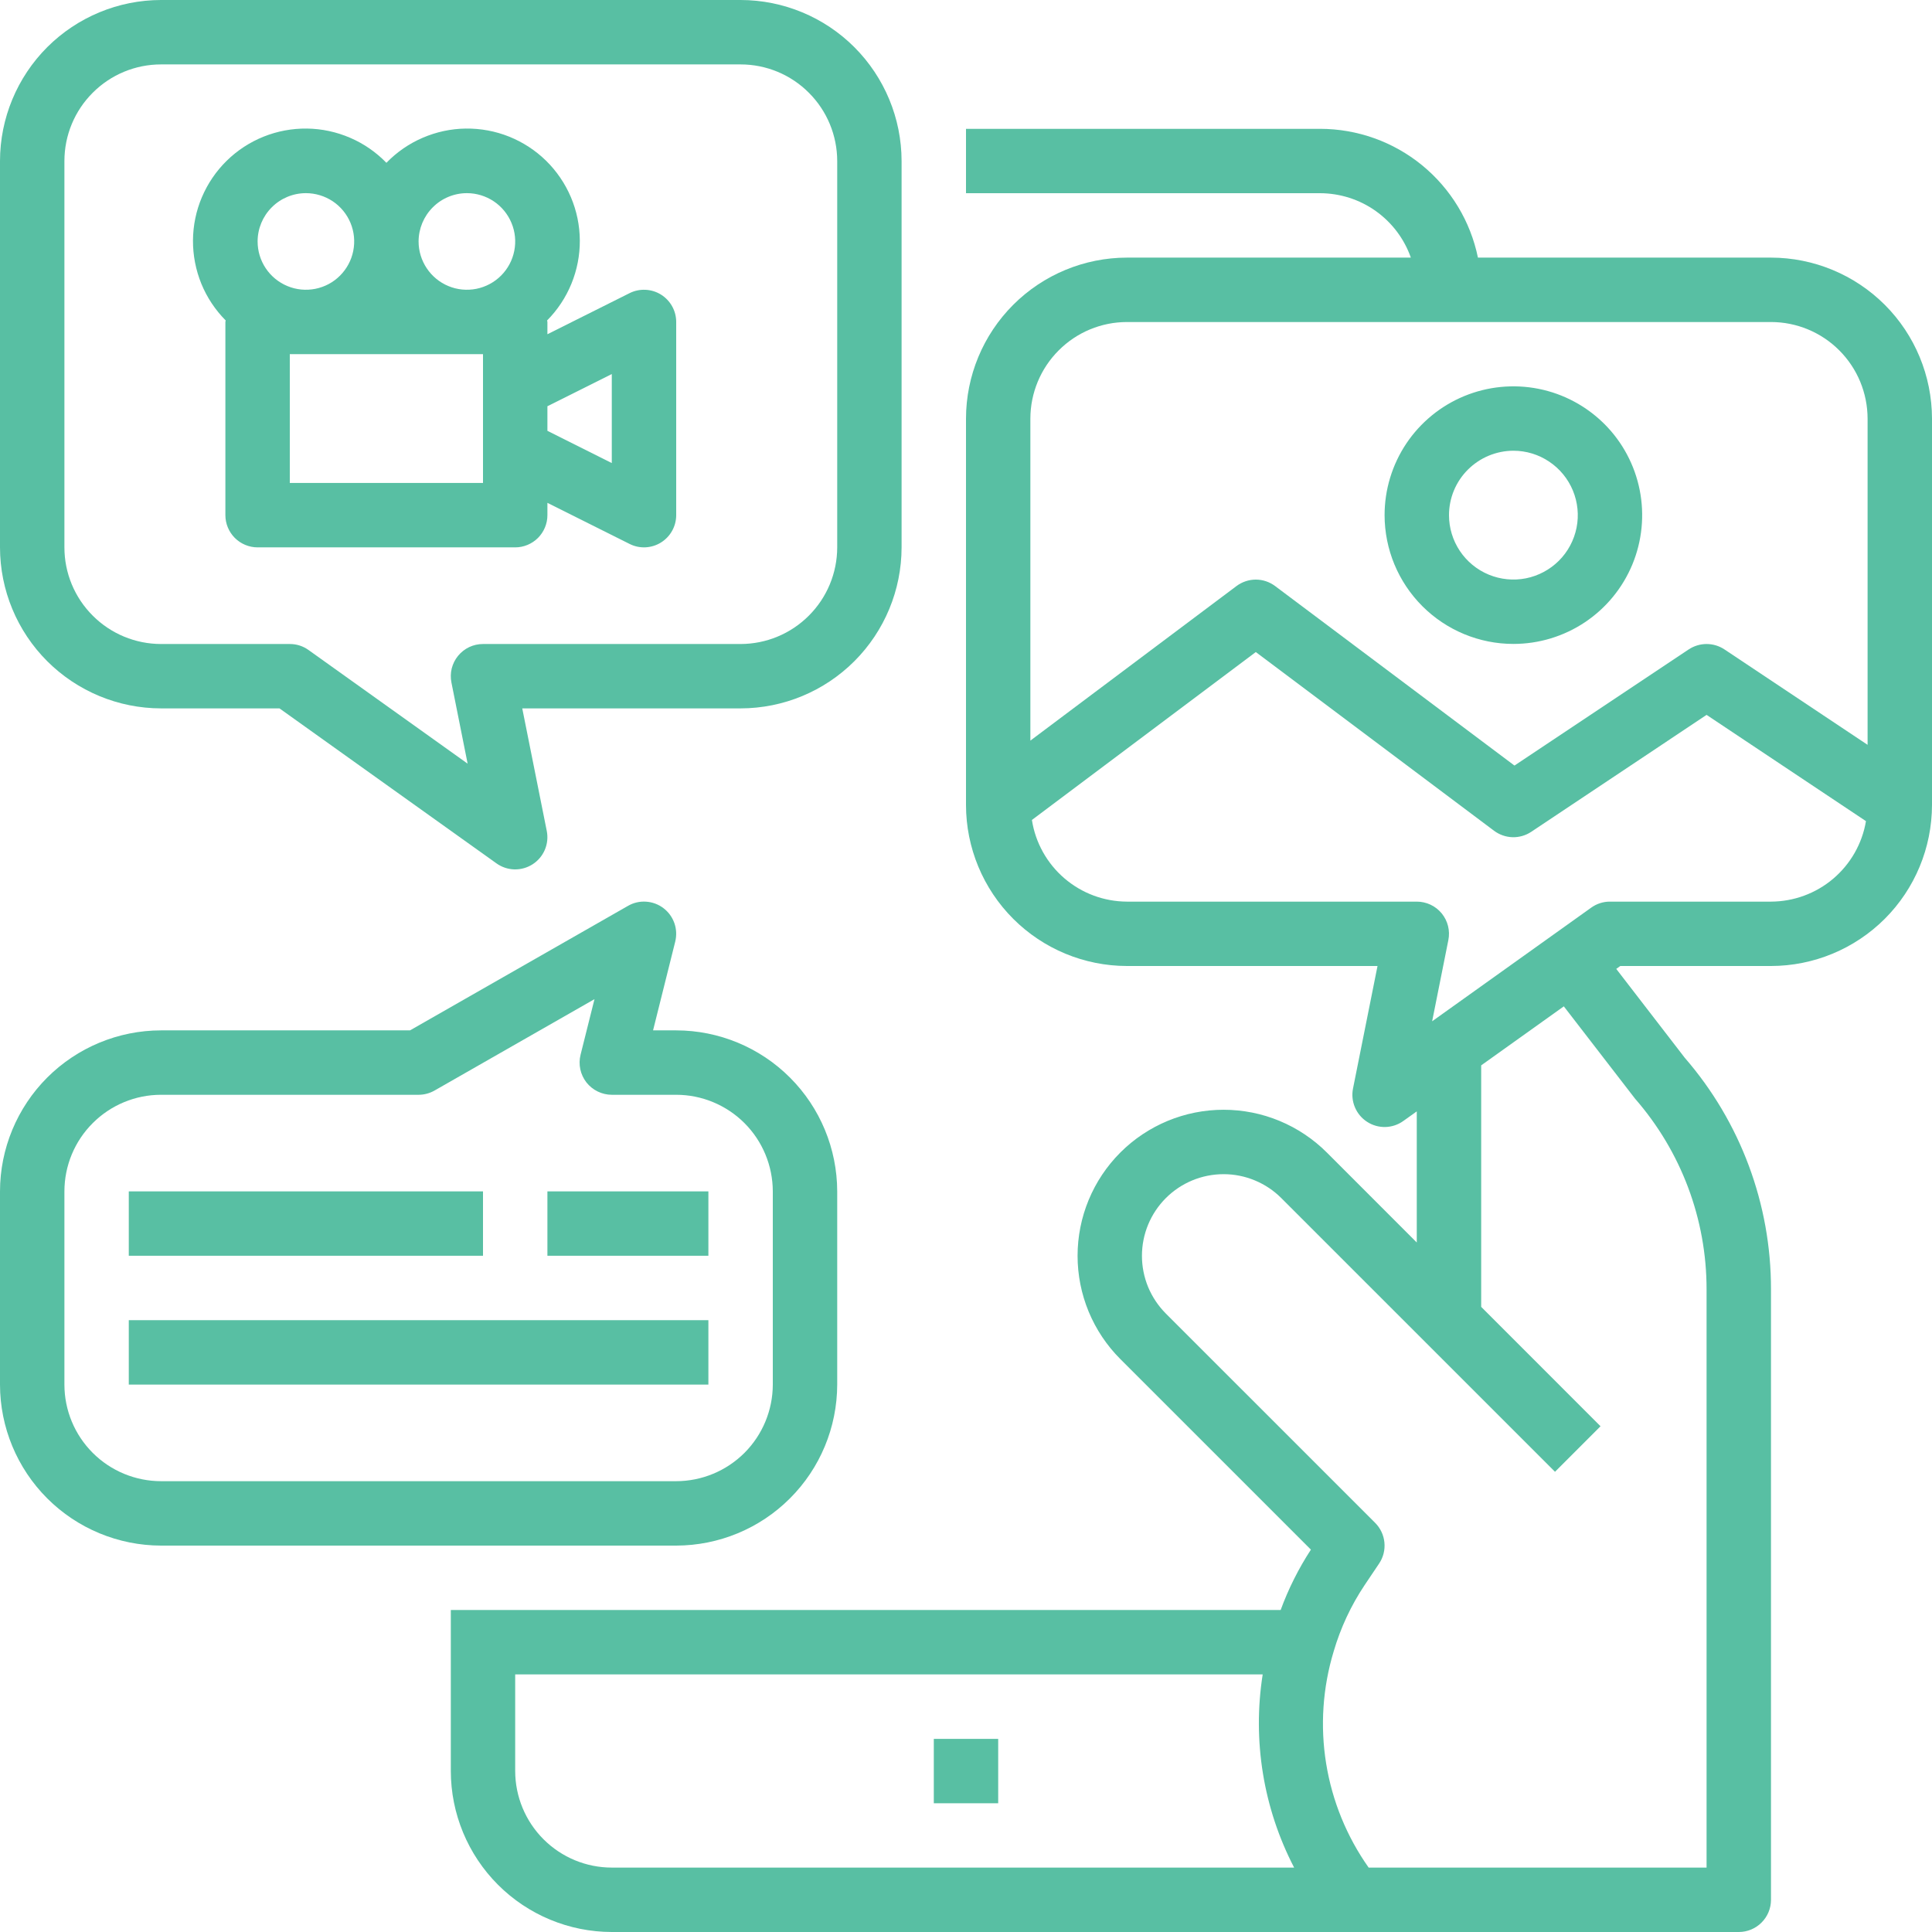 <svg width="44" height="44" viewBox="0 0 44 44" fill="none" xmlns="http://www.w3.org/2000/svg">
<path d="M22.733 39.602H21.267V41.068H22.733V39.602Z" fill="#58BFA3"/>
<path d="M3.667 16.133H6.365L11.307 19.663C11.427 19.749 11.569 19.796 11.716 19.8C11.864 19.803 12.008 19.762 12.132 19.682C12.255 19.602 12.352 19.487 12.409 19.352C12.466 19.216 12.481 19.067 12.452 18.923L11.894 16.133H16.866C17.839 16.132 18.771 15.745 19.458 15.058C20.145 14.371 20.532 13.439 20.533 12.467V3.667C20.532 2.695 20.145 1.763 19.458 1.075C18.771 0.388 17.839 0.001 16.866 0H3.667C2.695 0.001 1.763 0.388 1.075 1.075C0.388 1.763 0.001 2.695 0 3.667V12.467C0.001 13.439 0.388 14.371 1.075 15.058C1.763 15.745 2.695 16.132 3.667 16.133ZM1.467 3.667C1.467 3.083 1.699 2.524 2.112 2.112C2.524 1.699 3.083 1.467 3.667 1.467H16.866C17.45 1.467 18.009 1.699 18.421 2.112C18.834 2.524 19.066 3.083 19.067 3.667V12.467C19.066 13.05 18.834 13.609 18.421 14.021C18.009 14.434 17.45 14.666 16.866 14.667H11C10.891 14.667 10.784 14.691 10.686 14.737C10.588 14.784 10.502 14.851 10.433 14.935C10.364 15.019 10.315 15.117 10.288 15.222C10.262 15.328 10.26 15.437 10.281 15.544L10.65 17.392L7.026 14.803C6.902 14.714 6.753 14.666 6.6 14.667H3.667C3.083 14.666 2.524 14.434 2.112 14.021C1.699 13.609 1.467 13.05 1.467 12.467V3.667Z" fill="#58BFA3"/>
<path d="M5.133 7.332V11.732C5.133 11.927 5.211 12.113 5.348 12.251C5.486 12.388 5.672 12.466 5.867 12.466H11.733C11.928 12.466 12.114 12.388 12.252 12.251C12.389 12.113 12.467 11.927 12.467 11.732V11.452L14.339 12.388C14.45 12.444 14.575 12.471 14.7 12.465C14.824 12.459 14.946 12.422 15.052 12.356C15.158 12.29 15.246 12.199 15.307 12.089C15.368 11.98 15.4 11.857 15.4 11.732V7.332C15.4 7.207 15.368 7.084 15.307 6.975C15.246 6.866 15.158 6.774 15.052 6.708C14.946 6.643 14.824 6.605 14.7 6.6C14.575 6.594 14.45 6.62 14.339 6.676L12.467 7.612V7.332C12.467 7.32 12.46 7.31 12.46 7.298C12.698 7.058 12.886 6.774 13.014 6.461C13.142 6.148 13.207 5.813 13.205 5.475C13.203 5.137 13.134 4.802 13.002 4.491C12.87 4.18 12.678 3.898 12.437 3.661C12.195 3.424 11.909 3.238 11.596 3.112C11.282 2.986 10.946 2.924 10.608 2.928C10.27 2.932 9.937 3.004 9.626 3.138C9.316 3.271 9.035 3.465 8.8 3.708C8.565 3.465 8.284 3.271 7.974 3.138C7.663 3.004 7.329 2.932 6.991 2.928C6.653 2.924 6.318 2.986 6.004 3.112C5.69 3.238 5.405 3.424 5.163 3.661C4.922 3.898 4.73 4.18 4.598 4.491C4.466 4.802 4.397 5.137 4.395 5.475C4.393 5.813 4.458 6.148 4.585 6.461C4.713 6.774 4.902 7.058 5.14 7.298C5.14 7.31 5.133 7.32 5.133 7.332ZM11 10.999H6.6V8.066H11V10.999ZM13.933 8.519V10.546L12.467 9.812V9.252L13.933 8.519ZM10.633 4.399C10.851 4.399 11.063 4.464 11.244 4.584C11.425 4.705 11.566 4.877 11.649 5.078C11.733 5.279 11.755 5.5 11.712 5.714C11.67 5.927 11.565 6.123 11.411 6.277C11.257 6.431 11.061 6.535 10.848 6.578C10.634 6.62 10.413 6.599 10.212 6.515C10.011 6.432 9.84 6.291 9.719 6.11C9.598 5.929 9.533 5.717 9.533 5.499C9.534 5.207 9.65 4.928 9.856 4.722C10.062 4.515 10.342 4.399 10.633 4.399ZM6.967 4.399C7.184 4.399 7.397 4.464 7.578 4.584C7.759 4.705 7.9 4.877 7.983 5.078C8.066 5.279 8.088 5.5 8.045 5.714C8.003 5.927 7.898 6.123 7.744 6.277C7.591 6.431 7.395 6.535 7.181 6.578C6.968 6.62 6.747 6.599 6.546 6.515C6.345 6.432 6.173 6.291 6.052 6.11C5.931 5.929 5.867 5.717 5.867 5.499C5.867 5.207 5.983 4.928 6.189 4.722C6.395 4.515 6.675 4.399 6.967 4.399Z" fill="#58BFA3"/>
<path d="M40.333 5.867H33.659C33.489 5.039 33.039 4.296 32.384 3.761C31.73 3.227 30.911 2.935 30.066 2.934H22V4.4H30.066C30.52 4.402 30.962 4.543 31.332 4.806C31.701 5.069 31.981 5.439 32.131 5.867H25.666C24.694 5.868 23.762 6.255 23.075 6.942C22.388 7.629 22.001 8.561 22 9.534V18.334C22.001 19.306 22.388 20.238 23.075 20.925C23.762 21.612 24.694 21.999 25.666 22H31.372L30.814 24.79C30.785 24.934 30.8 25.083 30.858 25.219C30.915 25.354 31.011 25.469 31.135 25.549C31.258 25.629 31.403 25.67 31.55 25.667C31.697 25.663 31.84 25.616 31.959 25.53L32.266 25.311V28.297L30.218 26.248C29.909 25.939 29.543 25.695 29.139 25.527C28.736 25.36 28.303 25.274 27.866 25.274C27.43 25.274 26.997 25.36 26.594 25.527C26.19 25.695 25.823 25.939 25.515 26.248C25.206 26.557 24.961 26.924 24.794 27.327C24.627 27.731 24.541 28.163 24.541 28.6C24.541 29.037 24.627 29.469 24.794 29.873C24.961 30.276 25.206 30.643 25.515 30.952L29.855 35.292C29.574 35.723 29.343 36.184 29.166 36.667H10.267V40.333C10.268 41.305 10.654 42.237 11.342 42.925C12.029 43.612 12.961 43.999 13.933 44H39.6C39.794 44 39.981 43.923 40.118 43.785C40.256 43.648 40.333 43.461 40.333 43.267V29.363C40.336 27.426 39.639 25.553 38.369 24.09L36.809 22.066L36.901 22H40.333C41.305 21.999 42.237 21.612 42.925 20.925C43.612 20.238 43.998 19.306 44 18.334V9.534C43.998 8.561 43.612 7.629 42.925 6.942C42.237 6.255 41.305 5.868 40.333 5.867ZM25.666 7.334H40.333C40.916 7.334 41.475 7.566 41.888 7.979C42.3 8.391 42.532 8.95 42.533 9.534V16.963L39.273 14.79C39.153 14.71 39.011 14.667 38.866 14.667C38.722 14.667 38.58 14.71 38.459 14.79L34.491 17.435L29.04 13.347C28.913 13.252 28.759 13.2 28.6 13.2C28.442 13.2 28.287 13.252 28.16 13.347L23.466 16.867V9.534C23.467 8.95 23.699 8.391 24.112 7.979C24.524 7.566 25.083 7.334 25.666 7.334ZM11.733 40.333V38.133H28.757C28.52 39.639 28.771 41.181 29.473 42.533H13.933C13.35 42.533 12.791 42.301 12.378 41.888C11.966 41.476 11.734 40.917 11.733 40.333ZM37.236 25.02C38.287 26.223 38.867 27.765 38.866 29.363V42.533H31.17C30.671 41.827 30.34 41.016 30.202 40.163C30.064 39.309 30.123 38.436 30.374 37.608C30.531 37.073 30.768 36.564 31.078 36.1L31.408 35.609C31.503 35.468 31.546 35.298 31.529 35.129C31.513 34.96 31.438 34.802 31.318 34.682L26.551 29.915C26.379 29.742 26.242 29.537 26.148 29.312C26.055 29.086 26.007 28.844 26.007 28.6C26.007 28.107 26.203 27.634 26.552 27.285C26.9 26.937 27.373 26.741 27.866 26.741C28.111 26.741 28.352 26.789 28.578 26.883C28.803 26.976 29.009 27.113 29.181 27.286L35.414 33.519L36.451 32.482L33.733 29.763V24.263L35.615 22.919L37.236 25.02ZM40.333 20.534H36.666C36.514 20.533 36.365 20.581 36.24 20.67L32.616 23.259L32.985 21.411C33.007 21.304 33.004 21.195 32.978 21.089C32.952 20.984 32.902 20.886 32.834 20.802C32.765 20.718 32.678 20.65 32.58 20.604C32.482 20.558 32.375 20.534 32.266 20.534H25.666C25.143 20.532 24.638 20.344 24.241 20.003C23.844 19.662 23.581 19.191 23.501 18.674L28.6 14.85L34.026 18.92C34.148 19.011 34.294 19.062 34.446 19.067C34.597 19.071 34.747 19.028 34.873 18.944L38.866 16.281L42.496 18.701C42.41 19.213 42.145 19.677 41.749 20.013C41.353 20.348 40.852 20.532 40.333 20.534Z" fill="#58BFA3"/>
<path d="M34.466 14.665C35.047 14.665 35.614 14.493 36.096 14.171C36.578 13.849 36.954 13.391 37.176 12.855C37.398 12.319 37.456 11.729 37.343 11.16C37.23 10.591 36.951 10.068 36.541 9.658C36.13 9.248 35.608 8.968 35.039 8.855C34.47 8.742 33.88 8.8 33.344 9.022C32.808 9.244 32.35 9.62 32.027 10.102C31.705 10.585 31.533 11.152 31.533 11.732C31.534 12.51 31.843 13.255 32.393 13.805C32.943 14.355 33.689 14.665 34.466 14.665ZM34.466 10.265C34.757 10.265 35.04 10.351 35.281 10.513C35.522 10.674 35.71 10.903 35.821 11.171C35.932 11.439 35.962 11.734 35.905 12.018C35.848 12.303 35.709 12.564 35.504 12.769C35.298 12.974 35.037 13.114 34.752 13.171C34.468 13.227 34.173 13.198 33.905 13.087C33.637 12.976 33.408 12.788 33.247 12.547C33.086 12.306 33 12.022 33 11.732C33 11.343 33.155 10.97 33.43 10.696C33.705 10.421 34.078 10.266 34.466 10.265Z" fill="#58BFA3"/>
<path d="M3.667 35.2H15.4C16.372 35.198 17.304 34.812 17.991 34.124C18.679 33.437 19.065 32.505 19.067 31.533V27.133C19.065 26.161 18.679 25.229 17.991 24.541C17.304 23.854 16.372 23.467 15.4 23.466H14.873L15.378 21.444C15.412 21.305 15.406 21.158 15.358 21.023C15.31 20.887 15.224 20.769 15.109 20.682C14.995 20.595 14.857 20.544 14.714 20.535C14.57 20.525 14.428 20.558 14.303 20.63L9.338 23.466H3.667C2.695 23.467 1.763 23.854 1.075 24.541C0.388 25.229 0.001 26.161 0 27.133V31.533C0.001 32.505 0.388 33.437 1.075 34.124C1.763 34.812 2.695 35.198 3.667 35.2ZM1.467 27.133C1.467 26.55 1.699 25.99 2.112 25.578C2.524 25.166 3.083 24.933 3.667 24.933H9.533C9.661 24.933 9.786 24.899 9.897 24.836L13.539 22.755L13.222 24.021C13.195 24.13 13.193 24.242 13.216 24.352C13.239 24.46 13.287 24.563 13.355 24.651C13.424 24.738 13.512 24.81 13.612 24.858C13.712 24.907 13.822 24.933 13.933 24.933H15.4C15.983 24.933 16.542 25.166 16.955 25.578C17.367 25.99 17.599 26.55 17.6 27.133V31.533C17.599 32.116 17.367 32.675 16.955 33.088C16.542 33.5 15.983 33.732 15.4 33.733H3.667C3.083 33.732 2.524 33.5 2.112 33.088C1.699 32.675 1.467 32.116 1.467 31.533V27.133Z" fill="#58BFA3"/>
<path d="M11 27.133H2.933V28.599H11V27.133Z" fill="#58BFA3"/>
<path d="M16.133 27.133H12.467V28.599H16.133V27.133Z" fill="#58BFA3"/>
<path d="M16.133 30.066H2.933V31.533H16.133V30.066Z" fill="#58BFA3"/>
</svg>
